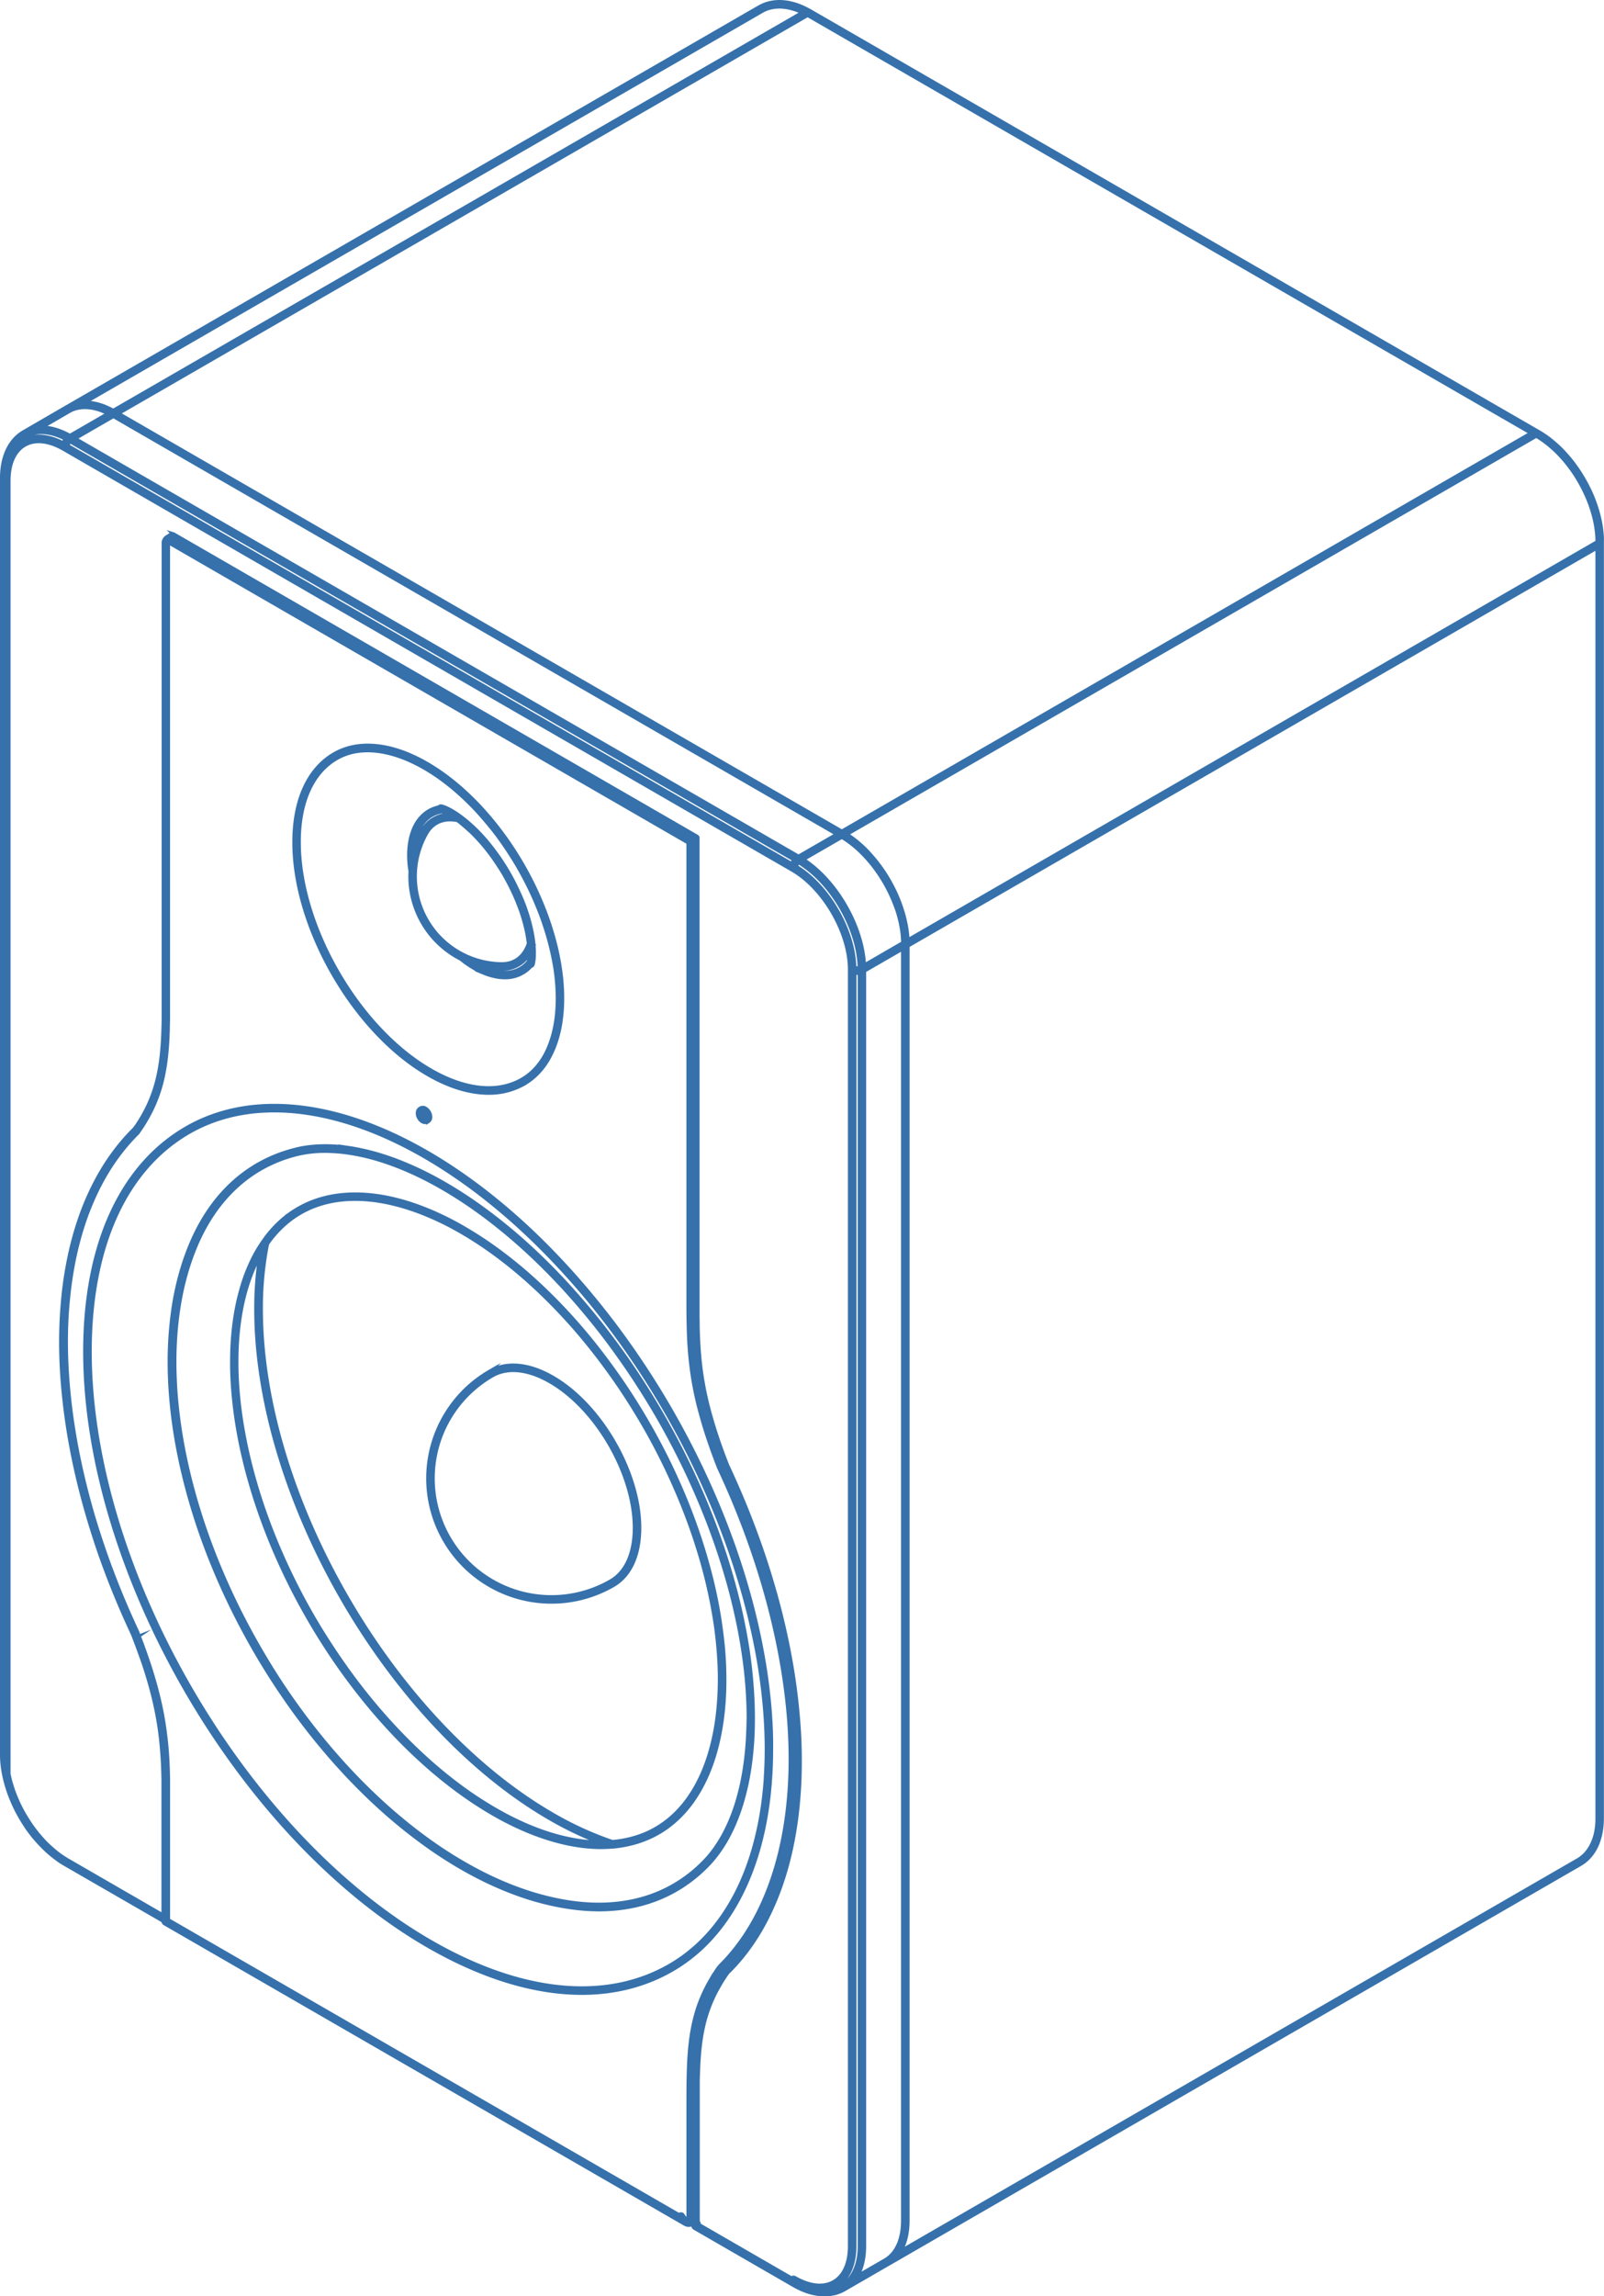 <svg xmlns="http://www.w3.org/2000/svg" viewBox="0 0 848.75 1214.52"><defs><style>.cls-1{fill:#3671ab;stroke:#3671ab;stroke-miterlimit:10;stroke-width:1.99px;}</style></defs><title>bg_speaker</title><g id="Layer_2" data-name="Layer 2"><g id="Layer_1-2" data-name="Layer 1"><path class="cls-1" d="M380.47,854.79c-1-6.19-2.3-12.54-3.84-18.88C375,829.34,373.15,822.63,371,816c-2.2-6.9-4.72-13.86-7.46-20.71-2.83-7.06-6-14.17-9.36-21.14-3.47-7.16-7.26-14.3-11.24-21.21-4.1-7.13-8.5-14.18-13.09-20.95-4.46-6.59-9.18-13-14-19.19-4.71-6-9.62-11.77-14.62-17.24-4.84-5.29-9.86-10.39-14.93-15.16-4.88-4.6-9.91-9-14.92-13-4.82-3.87-9.75-7.51-14.63-10.81-4.65-3.13-9.37-6-14-8.62-4.41-2.44-8.85-4.65-13.21-6.56-4.09-1.79-8.18-3.36-12.17-4.66a111.48,111.48,0,0,0-11-3,93.09,93.09,0,0,0-9.86-1.6,84.38,84.38,0,0,0-8.74-.46,70.21,70.21,0,0,0-7.76.45,61.86,61.86,0,0,0-6.91,1.17,59.31,59.31,0,0,0-6.21,1.8,53.94,53.94,0,0,0-5.66,2.35c-1.17.57-2.34,1.18-3.46,1.84h0c-1.33.77-2.64,1.6-3.9,2.48a55.68,55.68,0,0,0-4.76,3.73,58.56,58.56,0,0,0-4.5,4.42,61.35,61.35,0,0,0-4.28,5.22c-.34.46-.66,1-1,1.42a1.07,1.07,0,0,0-.15.22c-1,1.46-2,3-2.91,4.53a76.83,76.83,0,0,0-3.76,7.29,91,91,0,0,0-3.38,8.6c-1.09,3.2-2,6.59-2.86,10.08-.87,3.75-1.59,7.69-2.14,11.7-.59,4.31-1,8.82-1.21,13.41-.12,2.6-.18,5.28-.18,7.94,0,.68,0,1.36,0,2,.07,5.52.38,11.25.95,17,.59,6,1.46,12.27,2.59,18.53,1.17,6.49,2.65,13.15,4.39,19.81,1.8,6.86,3.92,13.86,6.3,20.8,2.45,7.14,5.22,14.36,8.25,21.46,3.12,7.3,6.57,14.64,10.25,21.8s7.77,14.43,12,21.37c4.12,6.76,8.51,13.43,13.06,19.83,4.42,6.21,9.08,12.3,13.84,18.1,4.62,5.62,9.44,11.07,14.32,16.21,4.73,5,9.6,9.75,14.48,14.18,4.7,4.27,9.53,8.34,14.36,12.09,4.6,3.58,9.29,6.94,13.95,10,4.42,2.9,8.89,5.58,13.3,8,4.13,2.24,8.31,4.28,12.43,6.06,3.82,1.66,7.67,3.12,11.43,4.35,3.5,1.14,7,2.11,10.39,2.87,3.16.7,6.31,1.24,9.36,1.62a84.19,84.19,0,0,0,8.4.59h1.34c2,0,3.9-.09,5.79-.24h.07l.34,0a65.27,65.27,0,0,0,6.81-1,60.46,60.46,0,0,0,6.2-1.57,56.14,56.14,0,0,0,5.7-2.13,52,52,0,0,0,5.32-2.69c1.46-.84,2.9-1.77,4.3-2.75a58.73,58.73,0,0,0,4.82-3.87,59.78,59.78,0,0,0,4.63-4.65,63.26,63.26,0,0,0,4.43-5.59,73.07,73.07,0,0,0,4.21-6.74,83,83,0,0,0,3.91-8.09,99.72,99.72,0,0,0,3.44-9.66,117.24,117.24,0,0,0,2.76-11.4c.81-4.23,1.43-8.68,1.86-13.24.44-4.86.67-9.93.66-15.06s-.22-10.55-.68-16C382.17,866.61,381.43,860.7,380.47,854.79ZM308.63,973.91c-3-.36-6-.9-9.11-1.58-3.32-.74-6.73-1.68-10.15-2.8-3.7-1.21-7.47-2.65-11.22-4.27-4-1.75-8.16-3.75-12.23-6-4.34-2.35-8.75-5-13.11-7.85-4.6-3-9.24-6.35-13.79-9.88-4.77-3.72-9.55-7.74-14.21-12-4.83-4.39-9.66-9.12-14.35-14.06-4.84-5.09-9.61-10.49-14.19-16.06-4.73-5.75-9.35-11.8-13.74-18-4.51-6.35-8.88-13-13-19.68-4.2-6.89-8.21-14-11.91-21.21s-7.08-14.39-10.17-21.63c-3-7-5.76-14.21-8.2-21.29-2.35-6.88-4.45-13.82-6.23-20.62-1.73-6.6-3.19-13.2-4.35-19.62-1.12-6.19-2-12.36-2.57-18.33-.55-5.7-.87-11.35-.93-16.79,0-.68,0-1.35,0-2,0-2.62.06-5.26.18-7.82.21-4.51.61-9,1.19-13.19.53-3.93,1.24-7.79,2.09-11.47.8-3.4,1.74-6.72,2.79-9.84,1-2.91,2.09-5.72,3.29-8.37.94-2.06,2-4,3-6a183.19,183.19,0,0,0-2.2,28.8c0,99.07,69.8,220,155.59,269.5a184,184,0,0,0,26.08,12.51h-.48C314.13,974.43,311.4,974.24,308.63,973.91Zm71.51-70.73c-.42,4.49-1,8.86-1.82,13a112.15,112.15,0,0,1-2.71,11.15,93.73,93.73,0,0,1-3.35,9.41,80.36,80.36,0,0,1-3.78,7.85,71.43,71.43,0,0,1-4.07,6.5,59.8,59.8,0,0,1-4.26,5.37,54.63,54.63,0,0,1-4.42,4.45,51.48,51.48,0,0,1-4.6,3.68c-1.33.95-2.7,1.83-4.09,2.63a51.29,51.29,0,0,1-5.07,2.57,56.07,56.07,0,0,1-5.45,2,57.11,57.11,0,0,1-5.93,1.49,60.2,60.2,0,0,1-6.54.92h0a174.81,174.81,0,0,1-31.6-14.45c-85.1-49.13-154.33-169-154.33-267.31a174.47,174.47,0,0,1,3.27-34.54c.3-.43.59-.88.9-1.3a59.93,59.93,0,0,1,4.11-5,55.38,55.38,0,0,1,4.31-4.23,52.57,52.57,0,0,1,4.54-3.56c1.2-.84,2.45-1.63,3.72-2.37h0c1.06-.61,2.17-1.2,3.29-1.74a49.91,49.91,0,0,1,5.4-2.24,52.14,52.14,0,0,1,5.94-1.72,58.77,58.77,0,0,1,6.63-1.13,67.55,67.55,0,0,1,7.47-.43c2.72,0,5.61.14,8.47.44a93.42,93.42,0,0,1,9.6,1.56,110,110,0,0,1,10.78,2.93c3.91,1.27,7.92,2.81,11.94,4.57,4.28,1.87,8.65,4,13,6.45,4.61,2.55,9.27,5.42,13.85,8.51,4.83,3.26,9.69,6.85,14.46,10.68,5,4,9.94,8.32,14.78,12.87,5,4.72,10,9.78,14.79,15,5,5.42,9.84,11.17,14.51,17.1,4.8,6.09,9.48,12.5,13.91,19,4.55,6.72,8.92,13.71,13,20.79,4,6.86,7.71,13.94,11.16,21.06,3.34,6.91,6.47,14,9.28,21,2.72,6.8,5.22,13.71,7.41,20.54,2.12,6.6,4,13.25,5.57,19.77,1.51,6.28,2.79,12.56,3.79,18.69,1,5.85,1.68,11.68,2.15,17.35.45,5.4.68,10.72.68,15.81S380.58,898.41,380.14,903.18Z"/><path class="cls-1" d="M408,915.67c-.15-4-.4-8.18-.75-12.31-.65-7.67-1.63-15.57-2.93-23.47-1.35-8.21-3.07-16.64-5.12-25.08-2.11-8.7-4.61-17.56-7.44-26.33-2.91-9.07-6.23-18.23-9.85-27.24-3.72-9.26-7.86-18.59-12.31-27.73-4.54-9.36-9.51-18.72-14.75-27.8-5.39-9.34-11.17-18.57-17.18-27.43-5.85-8.61-12-17.06-18.39-25.11-6.18-7.83-12.65-15.44-19.22-22.62-6.4-7-13-13.7-19.69-20-6.48-6.09-13.14-11.87-19.8-17.21-6.44-5.16-13-10-19.53-14.39-6.26-4.22-12.62-8.12-18.92-11.6-6-3.31-12.05-6.32-18-8.92-5.64-2.47-11.31-4.63-16.86-6.43a154.92,154.92,0,0,0-15.53-4.21,134.29,134.29,0,0,0-14.16-2.28,119.33,119.33,0,0,0-12.84-.67,105.27,105.27,0,0,0-11.61.67,95.18,95.18,0,0,0-10.55,1.81,88.25,88.25,0,0,0-18.5,6.47c-1.84.9-3.66,1.86-5.42,2.88C64.06,616.66,45,658.63,45,714.87c0,115.55,81.41,256.55,181.47,314.32,28.7,16.57,56.41,24.94,81.4,24.94,17.43,0,33.54-4.08,47.74-12.28a83.85,83.85,0,0,0,9.13-6.1,86,86,0,0,0,7.43-6.38,92.43,92.43,0,0,0,7-7.58,98.76,98.76,0,0,0,6.62-9,109.74,109.74,0,0,0,6.13-10.57,128.62,128.62,0,0,0,5.49-12.43,146,146,0,0,0,4.64-14.48,168.69,168.69,0,0,0,3.51-16.7c1-6.09,1.68-12.47,2.09-19,.31-4.75.46-9.63.45-14.51C408.15,922.07,408.09,918.87,408,915.67Zm-2.79,23.86c-.4,6.41-1.1,12.71-2.06,18.73-.91,5.66-2.08,11.19-3.47,16.44a144.62,144.62,0,0,1-4.55,14.24,125.72,125.72,0,0,1-5.38,12.17,110.23,110.23,0,0,1-6,10.33,99.64,99.64,0,0,1-6.45,8.74,89.23,89.23,0,0,1-6.85,7.37,82.54,82.54,0,0,1-7.2,6.19,81.32,81.32,0,0,1-8.86,5.92c-33.75,19.49-78.71,15-126.61-12.66C128.39,969.63,47.55,829.61,47.55,714.87c0-55.3,18.59-96.49,52.34-116,1.7-1,3.47-1.93,5.25-2.79a85.14,85.14,0,0,1,8.6-3.58,90.73,90.73,0,0,1,9.36-2.71,95.69,95.69,0,0,1,10.27-1.76,102.84,102.84,0,0,1,11.34-.65,113.91,113.91,0,0,1,12.56.65,134.62,134.62,0,0,1,13.9,2.24,155.33,155.33,0,0,1,15.28,4.14c5.47,1.77,11.06,3.91,16.62,6.34,5.89,2.58,11.88,5.55,17.8,8.82,6.23,3.44,12.53,7.31,18.73,11.49,6.46,4.34,13,9.14,19.36,14.26,6.61,5.3,13.22,11,19.65,17.08,6.62,6.22,13.2,12.89,19.55,19.83,6.53,7.13,13,14.69,19.11,22.48,6.32,8,12.47,16.4,18.28,25,6,8.81,11.72,18,17.08,27.27,5.21,9,10.15,18.33,14.67,27.64,4.42,9.09,8.53,18.36,12.23,27.57,3.6,9,6.9,18.06,9.79,27.07,2.81,8.72,5.29,17.52,7.4,26.16,2,8.37,3.74,16.74,5.08,24.88,1.28,7.85,2.26,15.68,2.9,23.28.35,4.09.59,8.2.75,12.2.12,3.17.18,6.34.18,9.41C405.63,930,405.48,934.83,405.18,939.53Z"/><path class="cls-1" d="M847.58,282.38c-.12-1.44-.3-2.92-.54-4.39s-.57-3.09-.95-4.64-.84-3.23-1.36-4.84-1.14-3.32-1.8-5-1.43-3.39-2.23-5-1.72-3.39-2.67-5-2-3.36-3.12-5-2.18-3.1-3.33-4.56-2.31-2.81-3.51-4.12-2.39-2.52-3.61-3.66S822,234,820.8,233s-2.42-1.87-3.66-2.7c-.95-.64-1.93-1.25-2.89-1.81L428.75,5.88l-.64-.34h0c-1.12-.62-2.25-1.21-3.37-1.7a34.6,34.6,0,0,0-3.35-1.31,32.46,32.46,0,0,0-3.16-.87,26.14,26.14,0,0,0-3-.5A25.87,25.87,0,0,0,412.51,1a24,24,0,0,0-2.57.13,23.61,23.61,0,0,0-2.38.39,20,20,0,0,0-2.21.62,19.33,19.33,0,0,0-2.06.84c-.46.21-.91.45-1.35.7h0l-.05,0h0l-365.52,211h0l-.51.31s0,0,0,0l-.45.23L12.55,228.49h0a15.39,15.39,0,0,0-1.35.85,19.31,19.31,0,0,0-1.76,1.37,20.6,20.6,0,0,0-1.64,1.6,23.06,23.06,0,0,0-1.53,1.87,23.47,23.47,0,0,0-1.39,2.16,23.73,23.73,0,0,0-1.24,2.47c-.39.9-.74,1.85-1.05,2.82a31.47,31.47,0,0,0-.82,3.18c-.23,1.14-.42,2.33-.55,3.54a43.85,43.85,0,0,0-.23,4.5V928q0,1.68.12,3.42c.11,1.47.28,3,.51,4.51s.55,3.16.93,4.76.85,3.32,1.37,5,1.14,3.41,1.82,5.1S7.2,954.26,8,955.94s1.77,3.49,2.74,5.18,2,3.27,3,4.84,2.13,3,3.25,4.45,2.23,2.74,3.4,4,2.33,2.47,3.51,3.6,2.35,2.16,3.55,3.14S29.84,983,31,983.86s2.31,1.53,3.47,2.2l52,30v.17a.9.9,0,0,0,0,.16,1.11,1.11,0,0,0,.05.25.76.76,0,0,0,.11.22.59.59,0,0,0,.13.19,1,1,0,0,0,.19.17.63.63,0,0,0,.12.11l275.15,158.85a4.59,4.59,0,0,0,2.27.68,3.13,3.13,0,0,0,1.38-.34l.11,0h.06l.7-.38v1a1.29,1.29,0,0,0,.12.53,2,2,0,0,0,.19.31,1.21,1.21,0,0,0,.21.24s0,.07.07.1l.12.08h0l0,0,52.49,30.3c1.34.77,2.69,1.46,4,2.06,1.12.49,2.24.93,3.33,1.29a31.22,31.22,0,0,0,3.17.88,28.59,28.59,0,0,0,3,.5,26.61,26.61,0,0,0,2.76.16h.1c.84,0,1.67,0,2.47-.12a23.61,23.61,0,0,0,2.38-.39c.75-.17,1.5-.38,2.22-.62a21.68,21.68,0,0,0,2.06-.84c.48-.23.95-.48,1.41-.74h0l22.76-13.15h0l.44-.28h.05l.52-.29h0L836.2,986h0c.46-.27.91-.55,1.34-.85a19.75,19.75,0,0,0,3.4-3,18.58,18.58,0,0,0,1.53-1.87,21.92,21.92,0,0,0,1.39-2.15,22.94,22.94,0,0,0,1.24-2.48,27.88,27.88,0,0,0,1-2.81,32.17,32.17,0,0,0,.82-3.18c.24-1.15.42-2.34.55-3.54a43.85,43.85,0,0,0,.23-4.5V286.49C847.76,285.17,847.7,283.78,847.58,282.38Zm-28.36-47.45c1.18.95,2.36,2,3.51,3.06s2.34,2.28,3.48,3.53,2.3,2.6,3.38,4,2.2,2.89,3.23,4.41,2.07,3.18,3,4.82,1.79,3.24,2.58,4.88,1.51,3.24,2.17,4.87,1.22,3.21,1.73,4.8.95,3.13,1.32,4.66.67,3,.9,4.46.41,2.82.53,4.19.16,2.65.16,3.9v.15L480.29,497.33c0-1-.1-1.94-.19-2.93-.15-1.52-.37-3.08-.66-4.65s-.66-3.26-1.09-4.92-1-3.41-1.56-5.12-1.27-3.51-2-5.25c-.41-1-.84-1.92-1.29-2.87-.22-.47-.46-.95-.69-1.42s-.52-1-.79-1.54c-.92-1.76-1.92-3.5-2.95-5.17-.71-1.15-1.45-2.28-2.21-3.38-.25-.37-.5-.72-.76-1.08-1.08-1.51-2.22-3-3.39-4.41s-2.31-2.7-3.52-4-2.38-2.41-3.59-3.49-2.38-2.08-3.59-3-2.34-1.74-3.53-2.52l-.54-.33,364.94-210.7.13.07c.91.53,1.83,1.11,2.74,1.72C816.9,233.15,818.08,234,819.22,234.93Zm-344,952.69a20.24,20.24,0,0,1-1,1.91,17.52,17.52,0,0,1-1.1,1.65,14.68,14.68,0,0,1-1.18,1.41,16.1,16.1,0,0,1-1.26,1.22,14.6,14.6,0,0,1-2.34,1.66h0l-14.8,8.55c2.47-4.2,3.78-9.66,3.78-16.08V513.49l20.45-11.81v672.81a40,40,0,0,1-.36,5.47c-.15,1-.33,2-.56,2.91s-.45,1.73-.73,2.54A23.66,23.66,0,0,1,475.27,1187.62ZM452.15,511.89c-.39-19.72-14-43.33-30.91-53.53a4.71,4.71,0,0,1,1.31-2.3c17.62,10.61,31.87,35.28,32.25,55.86A4.78,4.78,0,0,1,452.15,511.89ZM427.48,8.07l382.86,221L445.63,439.67c-.06,0-.09.09-.14.13l-383-221.13L427.35,8Zm29.79,502.55c-.91-20.67-14.92-44.93-32.37-56.06l20.53-11.85c.55.32,1.1.65,1.65,1,1.13.74,2.26,1.54,3.36,2.39s2.32,1.87,3.45,2.89,2.32,2.18,3.45,3.37,2.31,2.51,3.4,3.83S463,459,464,460.47l.73,1c.73,1.08,1.45,2.17,2.14,3.28,1,1.62,2,3.31,2.86,5l.77,1.5c.23.46.45.91.67,1.38.43.92.85,1.84,1.25,2.77.72,1.69,1.37,3.39,2,5.08s1.07,3.32,1.49,4.94.78,3.19,1.05,4.73.49,3,.63,4.45.21,2.78.22,4.12ZM60,220.13l383,221.11-20.46,11.81-383-221.11ZM37.07,233.46,420.32,454.73A7.28,7.28,0,0,0,419,457L35.75,235.75A4.7,4.7,0,0,1,37.07,233.46ZM406.17,4.52A19.74,19.74,0,0,1,408.11,4a16.13,16.13,0,0,1,2.1-.34,21.53,21.53,0,0,1,2.29-.12,23.58,23.58,0,0,1,2.49.15,24.2,24.2,0,0,1,2.7.46c.95.21,1.93.48,2.91.8s2.08.75,3.11,1.21c.33.15.66.32,1,.48L60.13,217.1a1.14,1.14,0,0,0-.16.15q-.63-.36-1.26-.69c-1.08-.55-2.16-1-3.22-1.47s-2-.75-3-1.05-1.89-.51-2.81-.69a24.45,24.45,0,0,0-2.61-.37,21.86,21.86,0,0,0-2.42-.1l358.52-207c.39-.23.8-.44,1.22-.64A18.82,18.82,0,0,1,406.17,4.52Zm-369.59,213a15.07,15.07,0,0,1,2.61-1.2c.55-.18,1.11-.35,1.69-.48a17.52,17.52,0,0,1,1.81-.31,18.44,18.44,0,0,1,2-.13,19.61,19.61,0,0,1,2.16.09,22.29,22.29,0,0,1,2.36.33c.84.16,1.71.38,2.57.63s1.86.61,2.8,1,1.86.8,2.79,1.27L37,230.49c-5.33-3-10.49-4.45-15.18-4.41ZM9.66,234a17.52,17.52,0,0,1,1.45-1.41,16.06,16.06,0,0,1,1.53-1.19c.38-.27.77-.51,1.17-.74h0c5.5-3.18,13.08-2.62,21,1.51a7.57,7.57,0,0,0-1.31,2.29c-8.13-4.25-15.78-4.74-21.69-1.33a16.55,16.55,0,0,0-3.88,3.15c.14-.21.26-.43.41-.63A19.67,19.67,0,0,1,9.66,234ZM35.77,983.88c-1.11-.64-2.21-1.35-3.3-2.1s-2.27-1.64-3.37-2.55-2.29-2-3.41-3-2.27-2.25-3.37-3.47-2.24-2.56-3.29-3.9-2.14-2.83-3.14-4.31-2-3.09-2.94-4.68-1.84-3.33-2.66-5-1.53-3.32-2.21-5-1.24-3.28-1.75-4.92-1-3.19-1.32-4.77c-.15-.65-.29-1.3-.42-1.94V254.34c0-9.1,3-15.85,8.46-19s12.81-2.38,20.69,2.17l385.5,222.57c16.77,9.68,30.42,33.32,30.42,52.68v675.18c0,9.1-3,15.85-8.46,19s-12.8,2.37-20.69-2.18a1.25,1.25,0,0,0-1.6.32l-49.17-28.4a1.27,1.27,0,0,0-.31-1.37s-.09,0-.14-.09v-60.36c0-3.36,0-6.71,0-10l0-2.74c0-1.54,0-3.08.1-4.61.09-3.59.25-6.73.46-9.6.23-3.19.54-6.07.93-8.8.37-2.56.83-5,1.35-7.33s1.1-4.42,1.77-6.51,1.45-4.22,2.31-6.26,1.94-4.31,3.08-6.42,2.24-4,3.52-6c.71-1.09,1.43-2.15,2.17-3.2h0l0,0h0c1.31-1.28,2.62-2.63,3.88-4,2.26-2.47,4.44-5.11,6.49-7.85a114.44,114.44,0,0,0,6.63-9.94,126,126,0,0,0,6-11.5,142,142,0,0,0,5.34-13.28c1.69-4.88,3.18-10,4.44-15.26,1.34-5.59,2.45-11.45,3.3-17.42.91-6.32,1.54-12.93,1.9-19.66.22-4.23.33-8.61.33-13,0-3.1-.05-6.28-.16-9.44-.29-8.15-1-16.59-2-25.1-1.06-8.82-2.53-17.89-4.37-26.95-1.9-9.37-4.23-19-6.93-28.47-2.78-9.81-6-19.77-9.61-29.61-2.8-7.68-5.89-15.46-9.18-23.11-2-4.64-4.08-9.3-6.22-13.86l-2-5.19c-.28-.76-.57-1.52-.84-2.29-.56-1.52-1.1-3-1.63-4.57-.94-2.73-1.82-5.41-2.62-8-.87-2.78-1.66-5.5-2.36-8.11-1-3.63-1.84-7.24-2.56-10.71-.86-4.22-1.57-8.49-2.1-12.72-.48-3.88-.84-7.87-1.09-12.18-.18-3-.3-6.21-.38-9.8,0-1.36,0-2.72-.06-4.07l0-2.78c0-3,0-6,0-9V443.46a.19.19,0,0,0,0-.07.78.78,0,0,0,0-.16.85.85,0,0,0,0-.17l-.06-.16s0,0,0-.07,0,0-.05-.05l-.1-.14-.12-.12-.14-.11,0,0L91.9,282.58l-.16-.05a1,1,0,0,0-.25-.08,1,1,0,0,0-.25,0H91a1.39,1.39,0,0,0-.26.1,1.31,1.31,0,0,0-.15.05l-2.44,1.51h0l0,0,0,0-.11.09a3.83,3.83,0,0,0-1.52,3.32v245c0,2.11,0,4.21,0,6.31,0,1.82-.07,3.62-.12,5.42-.11,3.72-.28,7-.52,10s-.57,6-1,8.68c-.39,2.52-.85,4.95-1.39,7.23s-1.11,4.35-1.79,6.4-1.46,4.15-2.32,6.14c-.78,1.82-1.66,3.65-2.61,5.43-.66,1.24-1.34,2.44-2.05,3.62-.46.78-.94,1.54-1.42,2.29l-.89,1.36L71,597.26a104.74,104.74,0,0,0-7.29,8,112.69,112.69,0,0,0-7,9.51,122.25,122.25,0,0,0-6.42,11,136.11,136.11,0,0,0-5.74,12.62c-1.82,4.62-3.47,9.49-4.89,14.47-1.51,5.29-2.8,10.83-3.85,16.49-1.1,6-2,12.25-2.54,18.63-.64,7-1,14.34-1,21.76s.33,15.18,1,23c.68,8.12,1.71,16.49,3.08,24.87,1.43,8.7,3.24,17.61,5.39,26.49,2.23,9.19,4.86,18.54,7.83,27.79,3,9.51,6.54,19.17,10.36,28.69,3.18,7.93,6.66,15.91,10.33,23.74l.83,2.15,1.18-.46-1.07.73,1.16,3.08c.51,1.36,1,2.73,1.5,4.1Q75,877,76.08,880.15c.84,2.52,1.63,5,2.35,7.43.89,3,1.7,5.91,2.41,8.7,1,4,1.85,7.87,2.54,11.63.75,4.09,1.36,8.3,1.81,12.52s.76,8.39,1,13.06c.11,2.57.17,5.12.22,7.67,0,1.28,0,2.55,0,3.83,0,3.54,0,7.06,0,10.59v57.56Zm344.93,56.26a2,2,0,0,0-.18.26h0c-1.63,2.3-3.14,4.64-4.48,6.95a80.3,80.3,0,0,0-3.93,7.65,77.78,77.78,0,0,0-3.18,8.39,85,85,0,0,0-2.29,9.15c-.6,3-1.08,6.35-1.43,9.84-.32,3.15-.55,6.53-.71,10.34-.28,6.85-.28,13.92-.28,20.76v60.8a2.84,2.84,0,0,1-.7-.27,6.24,6.24,0,0,1-2.12-2.27,1.26,1.26,0,0,0-1.73-.46,1.1,1.1,0,0,0-.34.3L89,1015.5V955.58c0-3.53,0-7.06,0-10.61,0-1.28,0-2.57,0-3.86-.05-2.56-.12-5.14-.23-7.73-.2-4.73-.52-9-1-13.22s-1.08-8.56-1.84-12.7c-.7-3.81-1.57-7.78-2.58-11.8-.72-2.83-1.54-5.79-2.44-8.81-.72-2.42-1.52-5-2.37-7.5q-1.07-3.2-2.2-6.37c-.5-1.38-1-2.76-1.51-4.14l-1.23-3.23-.1-.28-.77-2h0l0-.06,0,0a0,0,0,0,0,0,0c-3.66-7.8-7.12-15.76-10.29-23.67-3.8-9.46-7.27-19.06-10.3-28.52-3-9.19-5.57-18.47-7.78-27.6-2.14-8.82-3.94-17.67-5.35-26.31-1.36-8.32-2.39-16.62-3.06-24.67-.65-7.73-1-15.39-1-22.77s.32-14.58,1-21.53c.57-6.3,1.42-12.5,2.51-18.4,1-5.58,2.3-11,3.79-16.26,1.4-4.9,3-9.69,4.81-14.23,1.71-4.3,3.6-8.46,5.63-12.39a121,121,0,0,1,6.29-10.74,109.22,109.22,0,0,1,6.86-9.29,100.6,100.6,0,0,1,7.08-7.74L73,599l1.47-2.15.92-1.39c.5-.78,1-1.56,1.46-2.35.73-1.22,1.44-2.46,2.11-3.74,1-1.84,1.89-3.73,2.7-5.61.89-2.07,1.7-4.21,2.41-6.36s1.32-4.35,1.85-6.61,1-4.85,1.42-7.43c.41-2.75.75-5.73,1-8.86s.42-6.33.53-10.1c0-1.81.09-3.62.12-5.45,0-2.11,0-4.22,0-6.35v-245a2.72,2.72,0,0,1,.1-.75L364.2,445.68V684.85c0,6.83,0,13.9.28,21a191.68,191.68,0,0,0,2.11,22.5c.61,3.86,1.38,7.82,2.28,11.77s2,7.9,3.17,12c2.19,7.43,4.91,15.29,8.31,24l.06.17a.05.05,0,0,1,0,0v0c24.43,52.05,37.88,106.73,37.88,154C418.32,977.5,405,1016.47,380.7,1040.14Zm-289.41-755L365.5,443.46l0,0L91.26,285.17ZM366.72,684.5V445.68l0,0V685.54c0,3,0,6,0,9l0,2.79c0,1.36,0,2.72.07,4.09,0,.41,0,.79,0,1.18-.17-6-.19-12-.19-17.76Zm53.62,230.16c.12,1.87.21,3.72.29,5.57C420.56,918.38,420.45,916.52,420.34,914.66Zm-53.62,258.57v-59.76c0-6.81,0-13.86.28-20.66.16-3.75.39-7.09.7-10.19.35-3.4.82-6.64,1.4-9.61a79.84,79.84,0,0,1,2.23-8.87,72.81,72.81,0,0,1,3.07-8.12,78.71,78.71,0,0,1,3.8-7.41c1.3-2.23,2.77-4.5,4.36-6.75,24.69-24.17,38.29-63.74,38.29-111.45q0-4.36-.16-8.8l0,.49c.11,3.13.16,6.28.16,9.35,0,4.35-.11,8.68-.33,12.87-.35,6.65-1,13.19-1.87,19.43-.84,5.9-1.94,11.68-3.26,17.18-1.24,5.17-2.71,10.23-4.37,15-1.56,4.5-3.32,8.89-5.24,13a122.38,122.38,0,0,1-5.93,11.27,110.89,110.89,0,0,1-6.48,9.72c-2,2.67-4.12,5.24-6.32,7.65-1.25,1.36-2.53,2.69-3.81,3.95h0a3.76,3.76,0,0,0-.25.31h0c-.75,1.07-1.5,2.16-2.22,3.27-1.32,2-2.54,4.1-3.63,6.13-1.17,2.18-2.24,4.42-3.18,6.64s-1.7,4.28-2.39,6.47-1.31,4.42-1.82,6.72-1,4.9-1.39,7.53c-.4,2.79-.71,5.72-.95,9-.22,2.92-.37,6.1-.47,9.72,0,1.54-.07,3.09-.1,4.64l0,2.76c0,3.34,0,6.71,0,10.07v58.35ZM442.58,1210a17.79,17.79,0,0,1-1.93.55,18.55,18.55,0,0,1-2.11.34c-.31,0-.62.06-.93.07a16.33,16.33,0,0,0,4.85-1.82c6.27-3.62,9.73-11.15,9.73-21.19V514.51a7.2,7.2,0,0,0,1.32.13,7.4,7.4,0,0,0,1.33-.13v673.43c0,9.76-3.36,17.3-9.22,20.68h0c-.4.23-.81.45-1.23.64A14.12,14.12,0,0,1,442.58,1210ZM845,965.9c-.12,1.12-.29,2.24-.5,3.3s-.47,2-.76,2.93a24.66,24.66,0,0,1-1,2.57,23.16,23.16,0,0,1-1.11,2.23,22.47,22.47,0,0,1-1.24,1.92,19.41,19.41,0,0,1-1.35,1.65c-.46.49-.94,1-1.44,1.4a19.19,19.19,0,0,1-1.53,1.2c-.39.26-.78.51-1.18.74h0l-358.5,207a21.56,21.56,0,0,0,1.12-2.14,24.33,24.33,0,0,0,1-2.44c.31-.89.58-1.83.81-2.78s.45-2.08.6-3.15a41.92,41.92,0,0,0,.39-5.82V500.16a1.06,1.06,0,0,0,.19,0l364.7-210.57V961.67A38.74,38.74,0,0,1,845,965.9Z"/><path class="cls-1" d="M395.36,870.81c-1.2-7.53-2.75-15.26-4.61-23-1.93-8-4.25-16.23-6.87-24.39-2.71-8.42-5.81-17-9.21-25.38-3.51-8.65-7.41-17.38-11.62-25.94-4.3-8.77-9-17.5-13.93-25.94-4.83-8.24-10-16.37-15.31-24.18-5.19-7.58-10.67-15-16.3-22.12C312.06,693,306.37,686.32,300.6,680c-5.57-6.09-11.33-11.94-17.13-17.42-5.56-5.25-11.27-10.25-17-14.87-5.44-4.41-11-8.55-16.44-12.3-5.18-3.55-10.42-6.85-15.59-9.8-4.82-2.76-9.69-5.27-14.45-7.46-4.41-2-8.83-3.84-13.15-5.37-4-1.4-7.92-2.6-11.75-3.55-3.51-.88-7-1.58-10.36-2.08a90.23,90.23,0,0,0-9.07-.88,77.25,77.25,0,0,0-7.92.05,66.53,66.53,0,0,0-7,.77c-1.57.27-3.12.59-4.6,1h0c-25.18,6.31-44.36,23.87-55.45,50.8a130.65,130.65,0,0,0-4.62,13.2c-1.11,3.83-2.1,7.82-2.93,11.88s-1.5,8.21-2,12.44a193.24,193.24,0,0,0-1.45,23.93c0,5.92.26,12.06.76,18.24.55,6.82,1.41,13.84,2.57,20.89,1.19,7.25,2.72,14.67,4.53,22.06,1.86,7.58,4.07,15.3,6.57,23,2.56,7.83,5.48,15.77,8.68,23.58,3.28,8,6.92,16.07,10.82,23.92s8.3,16,12.87,23.73c4.45,7.55,9.21,15,14.14,22.13,4.8,7,9.88,13.81,15.09,20.34,5.09,6.36,10.4,12.55,15.8,18.39,5.25,5.7,10.7,11.19,16.19,16.33s10.83,9.76,16.33,14.17c5.34,4.28,10.78,8.31,16.19,12,5.23,3.55,10.55,6.85,15.81,9.82,5.06,2.85,10.18,5.45,15.22,7.73,4.83,2.18,9.7,4.12,14.48,5.78,4.56,1.58,9.15,2.93,13.64,4,2.82.68,5.66,1.27,8.46,1.76,1.66.29,3.32.55,5,.76h0a106,106,0,0,0,14,1c22.88,0,42.63-8,57.68-23.58.78-.81,1.54-1.64,2.3-2.52,1.32-1.54,2.61-3.2,3.83-4.93a73.49,73.49,0,0,0,4.05-6.48,84.39,84.39,0,0,0,3.84-7.86,99.73,99.73,0,0,0,3.52-9.5c1.14-3.62,2.14-7.45,3-11.39.92-4.28,1.66-8.81,2.2-13.46.59-5,1-10.28,1.13-15.63.05-1.9.08-3.83.08-5.78,0-5.4-.21-11-.64-16.7C397.34,885.15,396.5,878,395.36,870.81Zm.54,43.65c-.15,5.28-.53,10.46-1.11,15.41-.54,4.56-1.27,9-2.16,13.23-.82,3.86-1.8,7.61-2.92,11.15a98.65,98.65,0,0,1-3.43,9.27,84.49,84.49,0,0,1-3.73,7.63,72.75,72.75,0,0,1-3.91,6.25c-1.17,1.66-2.41,3.25-3.68,4.74q-1.08,1.25-2.19,2.4c-17.48,18.05-41.54,25.61-69.57,21.87h0c-1.62-.22-3.25-.47-4.88-.75-2.74-.48-5.53-1.07-8.3-1.73-4.41-1.07-8.92-2.4-13.4-3.95-4.72-1.63-9.51-3.55-14.26-5.7-5-2.25-10-4.82-15-7.63-5.21-2.93-10.47-6.19-15.64-9.7-5.35-3.64-10.74-7.63-16-11.86-5.45-4.38-10.89-9.1-16.18-14.05-5.45-5.1-10.85-10.54-16.07-16.19-5.35-5.8-10.62-11.94-15.67-18.26-5.18-6.48-10.23-13.28-15-20.19-4.88-7.09-9.61-14.49-14-22-4.53-7.69-8.83-15.62-12.78-23.57-3.87-7.79-7.48-15.78-10.74-23.74-3.18-7.76-6.08-15.64-8.62-23.42-2.47-7.59-4.67-15.25-6.51-22.78-1.8-7.32-3.31-14.67-4.5-21.86-1.14-7-2-13.94-2.55-20.68-.49-6.12-.74-12.18-.74-18a191.88,191.88,0,0,1,1.42-23.61c.53-4.17,1.2-8.3,2-12.26s1.78-7.91,2.88-11.67a130.46,130.46,0,0,1,4.52-12.94c10.78-26.16,29.36-43.21,53.73-49.32h0c1.42-.35,2.91-.66,4.41-.91a64,64,0,0,1,6.68-.75,72.3,72.3,0,0,1,7.66,0,82.5,82.5,0,0,1,8.81.86c3.28.48,6.68,1.16,10.12,2,3.75.94,7.62,2.11,11.52,3.49,4.24,1.5,8.59,3.27,12.93,5.27,4.7,2.17,9.5,4.64,14.26,7.36,5.11,2.92,10.29,6.18,15.41,9.69,5.41,3.72,10.89,7.82,16.28,12.19,5.65,4.57,11.31,9.53,16.83,14.74,5.75,5.43,11.47,11.24,17,17.28,5.73,6.27,11.38,12.9,16.79,19.73,5.59,7,11,14.45,16.19,22,5.3,7.76,10.42,15.84,15.21,24,4.91,8.4,9.57,17.07,13.86,25.79,4.17,8.5,8.06,17.18,11.53,25.78,3.39,8.36,6.47,16.83,9.15,25.2,2.61,8.09,4.9,16.23,6.82,24.2,1.84,7.65,3.38,15.32,4.57,22.8,1.13,7.11,2,14.19,2.48,21,.43,5.62.64,11.17.64,16.51C396,910.68,396,912.58,395.9,914.46Z"/><path class="cls-1" d="M225.17,586.31a2.6,2.6,0,0,0-2.64-.14h0l-.25.15,0,0a2.09,2.09,0,0,0-.62.51s-.15.19-.18.24a2.34,2.34,0,0,0-.15.25l-.12.26c0,.1-.07.19-.1.28a3.56,3.56,0,0,0-.12.94,4,4,0,0,0,.06.68,3.94,3.94,0,0,0,.17.72c0,.11.08.23.13.36s.1.24.16.36.12.24.19.36l.22.35.24.33.25.3a5,5,0,0,0,.55.5,3.23,3.23,0,0,0,.59.4,3.66,3.66,0,0,0,.61.27l.3.08.3.05.29,0,.3,0,.27,0,.26-.08a2.17,2.17,0,0,0,.41-.19h0l.26-.14h0a2.59,2.59,0,0,0,1.19-2.35A5.5,5.5,0,0,0,225.17,586.31Zm-1.56,3.14a2.58,2.58,0,0,1-.09-.35,1.37,1.37,0,0,1,0-.28,1.53,1.53,0,0,1,0-.3h0l.17-.09a.53.53,0,0,1,.2.08,3,3,0,0,1,1.31,2.26.7.7,0,0,1,0,.2,1.2,1.2,0,0,0-.27.08l-.17-.07a1.06,1.06,0,0,1-.23-.16,1.54,1.54,0,0,1-.26-.25Z"/><path class="cls-1" d="M292.44,728.56c-12.5-7.22-24.32-8.34-33.28-3.17a65.29,65.29,0,1,0,65.3,113.09c9-5.17,13.89-16,13.89-30.4C338.35,778.84,317.76,743.17,292.44,728.56Zm30.75,107.73a62.76,62.76,0,1,1-62.76-108.71c8.14-4.7,19.06-3.57,30.74,3.17,24.62,14.21,44.65,48.9,44.65,77.33C335.82,821.57,331.34,831.59,323.19,836.29Z"/><path class="cls-1" d="M217.15,460.79q-.09,1.43-.09,2.85a49,49,0,0,0,26.84,43.57s0,0,0,0c.55.45,1.1.89,1.66,1.31,1.18.89,2.39,1.72,3.59,2.48s2.32,1.41,3.49,2,2.24,1.11,3.34,1.56a33.51,33.51,0,0,0,6.15,1.89,25,25,0,0,0,5,.52,18,18,0,0,0,13.8-6,1.23,1.23,0,0,0,1-.81l.12-.4c0-.17.09-.42.15-.74s.14-.8.2-1.33.1-1,.13-1.59.05-1.25.05-2,0-1.58-.07-2.46-.12-1.66-.2-2.52a.13.13,0,0,1,0-.06q-.1-1-.24-2c-.18-1.32-.41-2.7-.69-4.08-.4-2-.9-4.13-1.49-6.24s-1.38-4.58-2.21-6.88-1.87-4.89-3-7.31-2.36-5.06-3.69-7.54-2.75-4.93-4.25-7.3-3-4.55-4.57-6.7-3.09-4.06-4.71-6-3.1-3.52-4.68-5.15c-1.3-1.32-2.63-2.59-4-3.79s-2.59-2.25-3.87-3.23c-.55-.43-1.1-.84-1.65-1.24h0c-.64-.47-1.27-.9-1.9-1.32-1-.65-1.94-1.23-2.85-1.74-.55-.3-1.05-.56-1.51-.78-.79-.39-1.46-.68-2-.87-.3-.12-.54-.2-.74-.26h0l-.39-.12-.23-.06-.1,0h0a1.23,1.23,0,0,0-1.16.37s0,.07-.06.1c-6.64,1.42-11.63,6.13-14.1,13.5a33,33,0,0,0-1.16,4.53q-.21,1.19-.36,2.4a43.1,43.1,0,0,0-.28,5,51.48,51.48,0,0,0,.34,5.86C216.9,459.12,217,460,217.15,460.79ZM262.66,514a31.92,31.92,0,0,1-5.69-1.76c-.81-.33-1.63-.71-2.46-1.12a48.76,48.76,0,0,0,10.8,1.37h.26a16.42,16.42,0,0,0,14.47-8c0,.55,0,1.08,0,1.55s-.08,1-.12,1.45-.11.81-.17,1.11C275.78,513.52,269.75,515.46,262.66,514Zm-15.5-76c1.29,1.15,2.58,2.39,3.84,3.67,1.55,1.58,3.08,3.27,4.57,5s3.12,3.83,4.6,5.84,3,4.3,4.46,6.55,2.87,4.73,4.16,7.15,2.51,4.9,3.61,7.37,2,4.77,2.89,7.14,1.52,4.5,2.14,6.7,1.06,4.08,1.45,6.05c.27,1.34.49,2.66.66,3.94.08.58.15,1.14.21,1.7-2.39,7-7.41,10.81-14.18,10.81h-.23a46.35,46.35,0,0,1-39.84-69c3.36-6,9.25-8.51,16.57-7.07l1.36,1C244.66,435.89,245.91,436.93,247.16,438.06Zm-13.26-8.82.28.1c.46.18,1,.43,1.75.77.43.21.9.45,1.4.73l.29.17a16.42,16.42,0,0,0-14.32,8.74,48.56,48.56,0,0,0-4.22,10.08q.06-1.08.18-2.13c.09-.75.2-1.51.34-2.23a29.36,29.36,0,0,1,1.06-4.18C223,434.44,227.66,430.18,233.9,429.24Z"/><path class="cls-1" d="M226.49,568.27c11.27,6.51,22.17,9.79,32,9.79a37.33,37.33,0,0,0,18.93-4.87,33.52,33.52,0,0,0,3-2,31.72,31.72,0,0,0,2.84-2.36,34.27,34.27,0,0,0,2.71-2.81,38.3,38.3,0,0,0,2.56-3.34,42.22,42.22,0,0,0,2.39-4,47.69,47.69,0,0,0,2.16-4.67,55.71,55.71,0,0,0,1.85-5.47,62.57,62.57,0,0,0,1.45-6.35c.41-2.32.71-4.76.91-7.25.18-2.25.26-4.57.26-6.92h0c0-2.72-.12-5.57-.35-8.46s-.64-6.08-1.15-9.19-1.19-6.54-2-9.85-1.82-6.9-2.92-10.35-2.45-7.18-3.87-10.71-3.09-7.33-4.83-10.92-3.74-7.37-5.8-10.95-4.4-7.32-6.76-10.81-4.74-6.73-7.24-9.91-5-6.08-7.56-8.91-5.12-5.39-7.75-7.87-5.16-4.67-7.77-6.76-5.11-3.94-7.67-5.66-4.95-3.19-7.41-4.56-4.71-2.47-7-3.49-4.4-1.81-6.57-2.52a61.59,61.59,0,0,0-6-1.64,54.66,54.66,0,0,0-5.48-.88,44,44,0,0,0-4.95-.26,38.41,38.41,0,0,0-4.45.25,37.4,37.4,0,0,0-4,.68,33.76,33.76,0,0,0-3.67,1.07,32.49,32.49,0,0,0-5.46,2.5c-13.67,7.9-21.21,24.44-21.21,46.58C155.6,490.62,187.41,545.7,226.49,568.27ZM178.08,401.1a30.15,30.15,0,0,1,5-2.31,32.66,32.66,0,0,1,3.4-1,34.92,34.92,0,0,1,3.75-.64,41,41,0,0,1,4.18-.24c1.46,0,3.1.08,4.67.25a49.68,49.68,0,0,1,5.22.85,58,58,0,0,1,5.78,1.57,66.26,66.26,0,0,1,6.34,2.43c2.25,1,4.55,2.12,6.82,3.38s4.83,2.83,7.23,4.44,5,3.55,7.49,5.54,5.13,4.29,7.63,6.64,5.14,5,7.61,7.73,5,5.73,7.45,8.77,4.86,6.41,7.12,9.76,4.58,7,6.67,10.65,3.95,7.16,5.71,10.79,3.32,7.16,4.77,10.76,2.67,7,3.8,10.54,2.05,6.81,2.87,10.18,1.45,6.49,2,9.65.87,6.08,1.11,9,.36,5.6.36,8.25h0c0,2.28-.09,4.55-.26,6.72-.19,2.41-.48,4.77-.88,7-.37,2.09-.84,4.14-1.39,6.1a50.74,50.74,0,0,1-1.77,5.22,47.34,47.34,0,0,1-2,4.42,38.63,38.63,0,0,1-2.25,3.72,34.7,34.7,0,0,1-4.89,5.72,30.1,30.1,0,0,1-2.64,2.17,27.88,27.88,0,0,1-2.76,1.81c-12.86,7.43-30.05,5.68-48.41-4.92-38.39-22.16-69.63-76.26-69.63-120.59C158.13,424.29,165.22,408.53,178.08,401.1Z"/></g></g></svg>